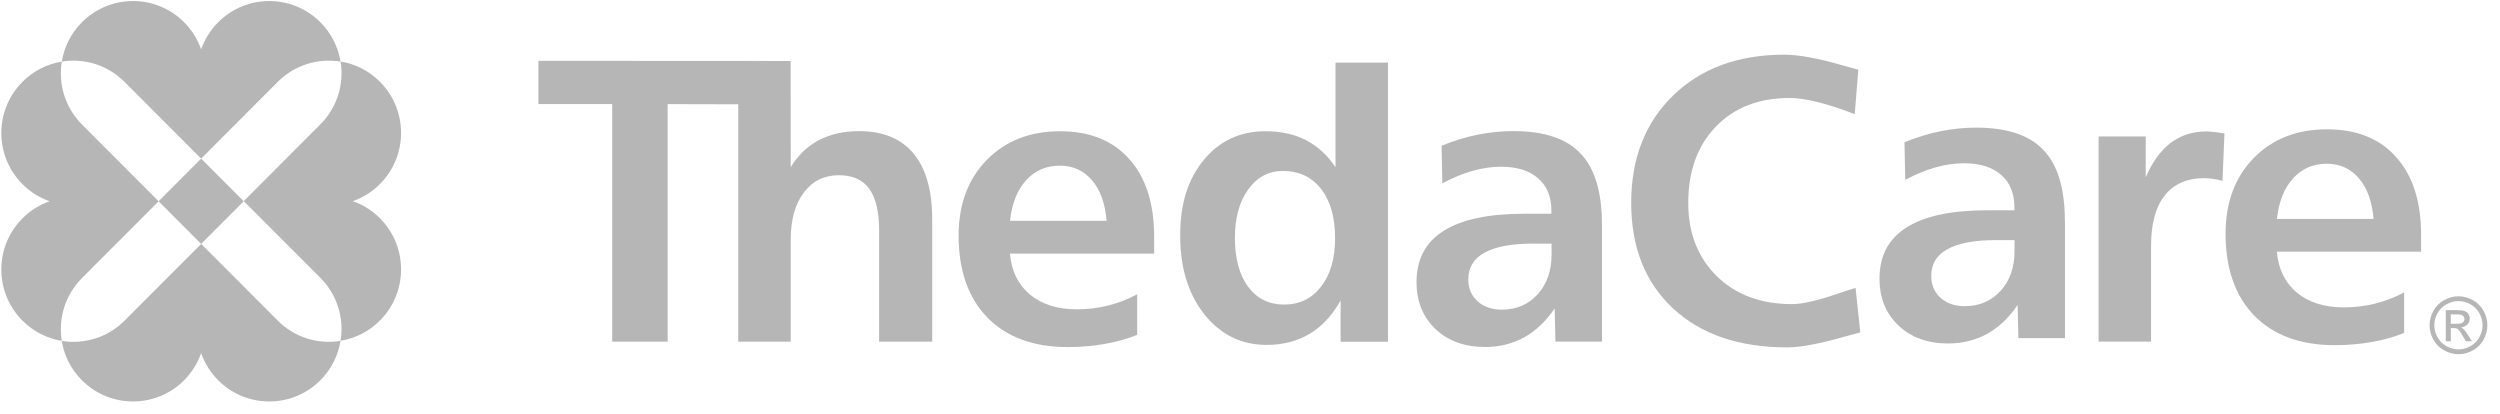 <svg width="151" height="25" viewBox="0 0 151 25" fill="none" xmlns="http://www.w3.org/2000/svg">
<g opacity="0.6" clip-path="url(#clip0_5026_6711)">
<path fill-rule="evenodd" clip-rule="evenodd" d="M69.711 14.314V15.316H61C61.088 16.36 61.489 17.184 62.203 17.789C62.928 18.387 63.877 18.684 65.051 18.684C65.694 18.684 66.318 18.608 66.922 18.456C67.534 18.306 68.121 18.078 68.686 17.774V20.223C68.082 20.47 67.431 20.651 66.731 20.772C66.032 20.899 65.286 20.963 64.491 20.963C62.426 20.963 60.809 20.37 59.64 19.183C58.48 17.99 57.9 16.338 57.9 14.231C57.9 12.354 58.463 10.832 59.593 9.67C60.728 8.509 62.206 7.928 64.026 7.928C65.821 7.928 67.216 8.489 68.209 9.611C69.21 10.726 69.711 12.295 69.711 14.314ZM66.839 13.336C66.751 12.285 66.457 11.471 65.958 10.888C65.457 10.3 64.806 10.006 64.004 10.006C63.184 10.006 62.509 10.3 61.978 10.888C61.445 11.469 61.12 12.285 61.002 13.336H66.841H66.839Z" fill="#858585"/>
<path fill-rule="evenodd" clip-rule="evenodd" d="M77.482 10.326C76.623 10.326 75.924 10.701 75.386 11.449C74.852 12.189 74.588 13.169 74.588 14.385C74.588 15.6 74.855 16.598 75.386 17.321C75.919 18.036 76.645 18.396 77.565 18.396C78.485 18.396 79.239 18.034 79.794 17.311C80.356 16.588 80.64 15.613 80.64 14.385C80.64 13.127 80.359 12.137 79.794 11.412C79.229 10.689 78.458 10.326 77.482 10.326ZM83.833 3.786V20.641H80.973V18.146C80.471 19.046 79.848 19.717 79.102 20.163C78.355 20.609 77.489 20.832 76.504 20.832C74.987 20.832 73.734 20.22 72.749 18.994C71.772 17.762 71.283 16.174 71.283 14.23C71.283 12.287 71.755 10.824 72.702 9.67C73.656 8.508 74.899 7.927 76.433 7.927C77.37 7.927 78.184 8.106 78.876 8.464C79.576 8.822 80.171 9.368 80.665 10.098V3.783H83.835L83.833 3.786Z" fill="#858585"/>
<path d="M32.52 3.672L44.609 3.677L47.755 3.687L47.76 10.095C48.198 9.379 48.76 8.838 49.453 8.47C50.152 8.105 50.962 7.921 51.884 7.921C53.337 7.921 54.438 8.375 55.184 9.281C55.93 10.181 56.305 11.507 56.305 13.256V20.635H53.1V13.938C53.1 12.791 52.902 11.948 52.503 11.406C52.114 10.857 51.503 10.583 50.669 10.583C49.778 10.583 49.071 10.933 48.547 11.634C48.024 12.328 47.76 13.274 47.76 14.474V20.635H44.59V6.299L40.326 6.289V20.638H36.977V6.287H32.52V3.672Z" fill="#858585"/>
<path fill-rule="evenodd" clip-rule="evenodd" d="M92.592 14.714C91.298 14.714 90.32 14.897 89.662 15.263C89.011 15.62 88.685 16.157 88.685 16.875C88.685 17.417 88.871 17.858 89.246 18.201C89.618 18.534 90.107 18.703 90.711 18.703C91.584 18.703 92.303 18.397 92.869 17.784C93.431 17.164 93.715 16.363 93.715 15.385V14.716H92.595L92.592 14.714ZM96.763 13.567V20.634H93.95L93.901 18.63C93.385 19.394 92.773 19.975 92.066 20.372C91.359 20.762 90.572 20.958 89.706 20.958C88.465 20.958 87.465 20.595 86.701 19.872C85.938 19.14 85.557 18.196 85.557 17.042C85.557 15.665 86.102 14.635 87.188 13.949C88.277 13.255 89.904 12.91 92.073 12.91H93.705V12.731C93.705 11.888 93.439 11.236 92.908 10.773C92.374 10.305 91.626 10.07 90.655 10.07C90.107 10.07 89.534 10.153 88.94 10.32C88.353 10.486 87.744 10.739 87.117 11.072L87.071 8.803C87.81 8.501 88.536 8.278 89.251 8.134C89.965 7.991 90.684 7.918 91.408 7.918C93.267 7.918 94.623 8.371 95.471 9.278C96.33 10.178 96.758 11.606 96.758 13.564L96.763 13.567Z" fill="#858585"/>
<path fill-rule="evenodd" clip-rule="evenodd" d="M112.242 4.209L112.026 6.895C111.963 6.871 111.88 6.839 111.777 6.8C110.204 6.212 108.976 5.918 108.095 5.918C106.236 5.918 104.751 6.493 103.638 7.648C102.525 8.802 101.97 10.338 101.97 12.255C101.97 14.068 102.542 15.541 103.687 16.674C104.839 17.803 106.356 18.369 108.24 18.369C108.868 18.369 109.813 18.151 111.075 17.712C111.52 17.561 111.853 17.455 112.075 17.389L112.362 20.075C112.156 20.131 111.848 20.215 111.444 20.325C109.91 20.764 108.746 20.982 107.953 20.982C105.037 20.982 102.738 20.198 101.052 18.629C99.369 17.061 98.525 14.936 98.525 12.255C98.525 9.574 99.367 7.412 101.052 5.773C102.745 4.126 104.986 3.303 107.772 3.303C108.638 3.303 109.81 3.518 111.288 3.947C111.725 4.067 112.041 4.153 112.242 4.209Z" fill="#858585"/>
<path fill-rule="evenodd" clip-rule="evenodd" d="M120.555 14.502C119.26 14.502 118.282 14.686 117.624 15.051C116.973 15.409 116.648 15.946 116.648 16.664C116.648 17.205 116.834 17.646 117.208 17.989C117.582 18.323 118.069 18.492 118.673 18.492C119.547 18.492 120.266 18.186 120.831 17.573C121.396 16.953 121.677 16.151 121.677 15.174V14.505H120.557L120.555 14.502ZM124.725 13.355V20.423H121.912L121.863 18.418C121.347 19.183 120.736 19.764 120.029 20.161C119.322 20.55 118.536 20.746 117.67 20.746C116.43 20.746 115.43 20.384 114.666 19.661C113.903 18.93 113.521 17.987 113.521 16.833C113.521 15.456 114.065 14.426 115.153 13.74C116.242 13.046 117.871 12.701 120.038 12.701H121.67V12.522C121.67 11.679 121.403 11.027 120.87 10.564C120.337 10.094 119.588 9.861 118.617 9.861C118.069 9.861 117.497 9.944 116.9 10.111C116.313 10.277 115.704 10.53 115.077 10.863L115.031 8.594C115.77 8.292 116.496 8.069 117.21 7.925C117.925 7.782 118.644 7.709 119.368 7.709C121.227 7.709 122.582 8.162 123.431 9.069C124.29 9.968 124.718 11.397 124.718 13.355H124.725Z" fill="#858585"/>
<path fill-rule="evenodd" clip-rule="evenodd" d="M134.357 8.064L134.237 10.929C134.071 10.873 133.895 10.834 133.714 10.809C133.53 10.777 133.339 10.763 133.141 10.76C132.092 10.76 131.294 11.111 130.746 11.812C130.198 12.505 129.924 13.515 129.924 14.843V20.634H126.754V8.241H129.601V10.711C129.998 9.787 130.499 9.096 131.103 8.633C131.715 8.172 132.434 7.939 133.261 7.939C133.405 7.939 133.562 7.952 133.738 7.976C133.912 7.993 134.12 8.02 134.357 8.06V8.064Z" fill="#858585"/>
<path fill-rule="evenodd" clip-rule="evenodd" d="M146.234 14.199V15.202H137.523C137.611 16.246 138.013 17.069 138.727 17.672C139.451 18.27 140.4 18.566 141.574 18.566C142.218 18.566 142.841 18.491 143.446 18.341C144.057 18.189 144.647 17.964 145.209 17.66V20.108C144.605 20.355 143.955 20.537 143.255 20.657C142.555 20.784 141.809 20.848 141.014 20.848C138.949 20.848 137.332 20.255 136.163 19.069C135.004 17.875 134.424 16.224 134.424 14.114C134.424 12.236 134.989 10.715 136.117 9.553C137.252 8.391 138.729 7.811 140.549 7.811C142.345 7.811 143.739 8.372 144.732 9.494C145.733 10.609 146.234 12.178 146.234 14.197V14.199ZM143.363 13.222C143.274 12.17 142.981 11.357 142.482 10.773C141.98 10.185 141.33 9.891 140.527 9.889C139.708 9.889 139.035 10.183 138.502 10.773C137.968 11.354 137.643 12.17 137.526 13.222H143.365H143.363Z" fill="#858585"/>
<path d="M148.49 17.896C148.784 17.896 149.07 17.973 149.349 18.122C149.628 18.271 149.846 18.487 150.002 18.769C150.159 19.048 150.237 19.342 150.237 19.646C150.237 19.95 150.161 20.237 150.007 20.516C149.853 20.796 149.638 21.011 149.361 21.163C149.085 21.318 148.794 21.394 148.493 21.394C148.192 21.394 147.901 21.318 147.624 21.163C147.348 21.009 147.133 20.793 146.978 20.516C146.824 20.237 146.746 19.948 146.746 19.646C146.746 19.345 146.824 19.048 146.981 18.769C147.137 18.489 147.355 18.274 147.634 18.122C147.913 17.97 148.199 17.896 148.493 17.896H148.49ZM148.49 18.186C148.246 18.186 148.006 18.249 147.774 18.374C147.541 18.499 147.36 18.681 147.228 18.913C147.096 19.149 147.032 19.391 147.032 19.644C147.032 19.896 147.096 20.136 147.226 20.369C147.355 20.599 147.534 20.781 147.766 20.908C147.999 21.038 148.238 21.102 148.49 21.102C148.742 21.102 148.984 21.038 149.214 20.908C149.447 20.778 149.625 20.599 149.753 20.369C149.88 20.139 149.946 19.896 149.946 19.644C149.946 19.391 149.88 19.146 149.75 18.913C149.62 18.678 149.437 18.499 149.205 18.374C148.972 18.249 148.732 18.186 148.49 18.186ZM147.725 20.614V18.732H148.37C148.591 18.732 148.752 18.749 148.85 18.784C148.948 18.818 149.026 18.879 149.085 18.965C149.143 19.051 149.173 19.144 149.173 19.242C149.173 19.379 149.124 19.499 149.026 19.602C148.928 19.705 148.799 19.761 148.637 19.774C148.703 19.801 148.757 19.835 148.796 19.874C148.872 19.948 148.965 20.073 149.075 20.247L149.305 20.614H148.935L148.769 20.318C148.637 20.085 148.532 19.938 148.451 19.879C148.395 19.835 148.314 19.815 148.209 19.815H148.03V20.614H147.727H147.725ZM148.028 19.556H148.395C148.571 19.556 148.691 19.529 148.754 19.477C148.818 19.426 148.85 19.355 148.85 19.269C148.85 19.212 148.835 19.163 148.803 19.119C148.772 19.075 148.73 19.043 148.674 19.021C148.62 18.999 148.517 18.989 148.37 18.989H148.025V19.558L148.028 19.556Z" fill="#858585"/>
<path d="M3.732 3.721C2.861 3.863 2.027 4.27 1.357 4.944C-0.346 6.649 -0.346 9.416 1.357 11.122C1.834 11.6 2.397 11.945 2.994 12.156C2.394 12.367 1.834 12.71 1.357 13.188C-0.346 14.893 -0.346 17.66 1.357 19.366C2.027 20.037 2.864 20.446 3.732 20.588C3.515 19.248 3.921 17.827 4.953 16.792L9.581 12.158L4.953 7.522C3.921 6.487 3.515 5.066 3.732 3.726V3.721Z" fill="#858585"/>
<path d="M20.568 3.721C20.426 2.849 20.02 2.013 19.348 1.342C17.645 -0.364 14.883 -0.364 13.18 1.342C12.703 1.82 12.358 2.383 12.148 2.981C11.938 2.383 11.595 1.82 11.118 1.342C9.416 -0.364 6.654 -0.364 4.951 1.342C4.281 2.013 3.875 2.851 3.73 3.721C5.069 3.503 6.49 3.91 7.52 4.944L12.148 9.581L16.776 4.944C17.809 3.91 19.228 3.503 20.566 3.721H20.568Z" fill="#858585"/>
<path d="M20.572 20.583C21.443 20.441 22.277 20.034 22.947 19.36C24.65 17.654 24.65 14.887 22.947 13.182C22.47 12.704 21.907 12.358 21.311 12.15C21.91 11.939 22.47 11.596 22.947 11.116C24.65 9.41 24.65 6.643 22.947 4.938C22.277 4.266 21.44 3.857 20.572 3.715C20.789 5.055 20.383 6.477 19.351 7.511L14.723 12.148L19.351 16.782C20.383 17.816 20.789 19.237 20.572 20.578V20.583Z" fill="#858585"/>
<path d="M3.73 20.59C3.872 21.462 4.278 22.298 4.951 22.969C6.654 24.675 9.416 24.675 11.118 22.969C11.595 22.491 11.94 21.927 12.148 21.33C12.358 21.927 12.701 22.491 13.18 22.969C14.883 24.675 17.645 24.675 19.348 22.969C20.018 22.298 20.424 21.459 20.568 20.59C19.23 20.808 17.809 20.401 16.779 19.367L12.151 14.732L7.522 19.367C6.49 20.401 5.071 20.808 3.733 20.59H3.73Z" fill="#858585"/>
<path d="M12.149 9.581L9.578 12.156L12.149 14.731L14.719 12.156L12.149 9.581Z" fill="#858585"/>
</g>
<defs>
<clipPath id="clip0_5026_6711">
<rect width="150.15" height="24.31" fill="white" transform="translate(0.082)"/>
</clipPath>
</defs>
</svg>
